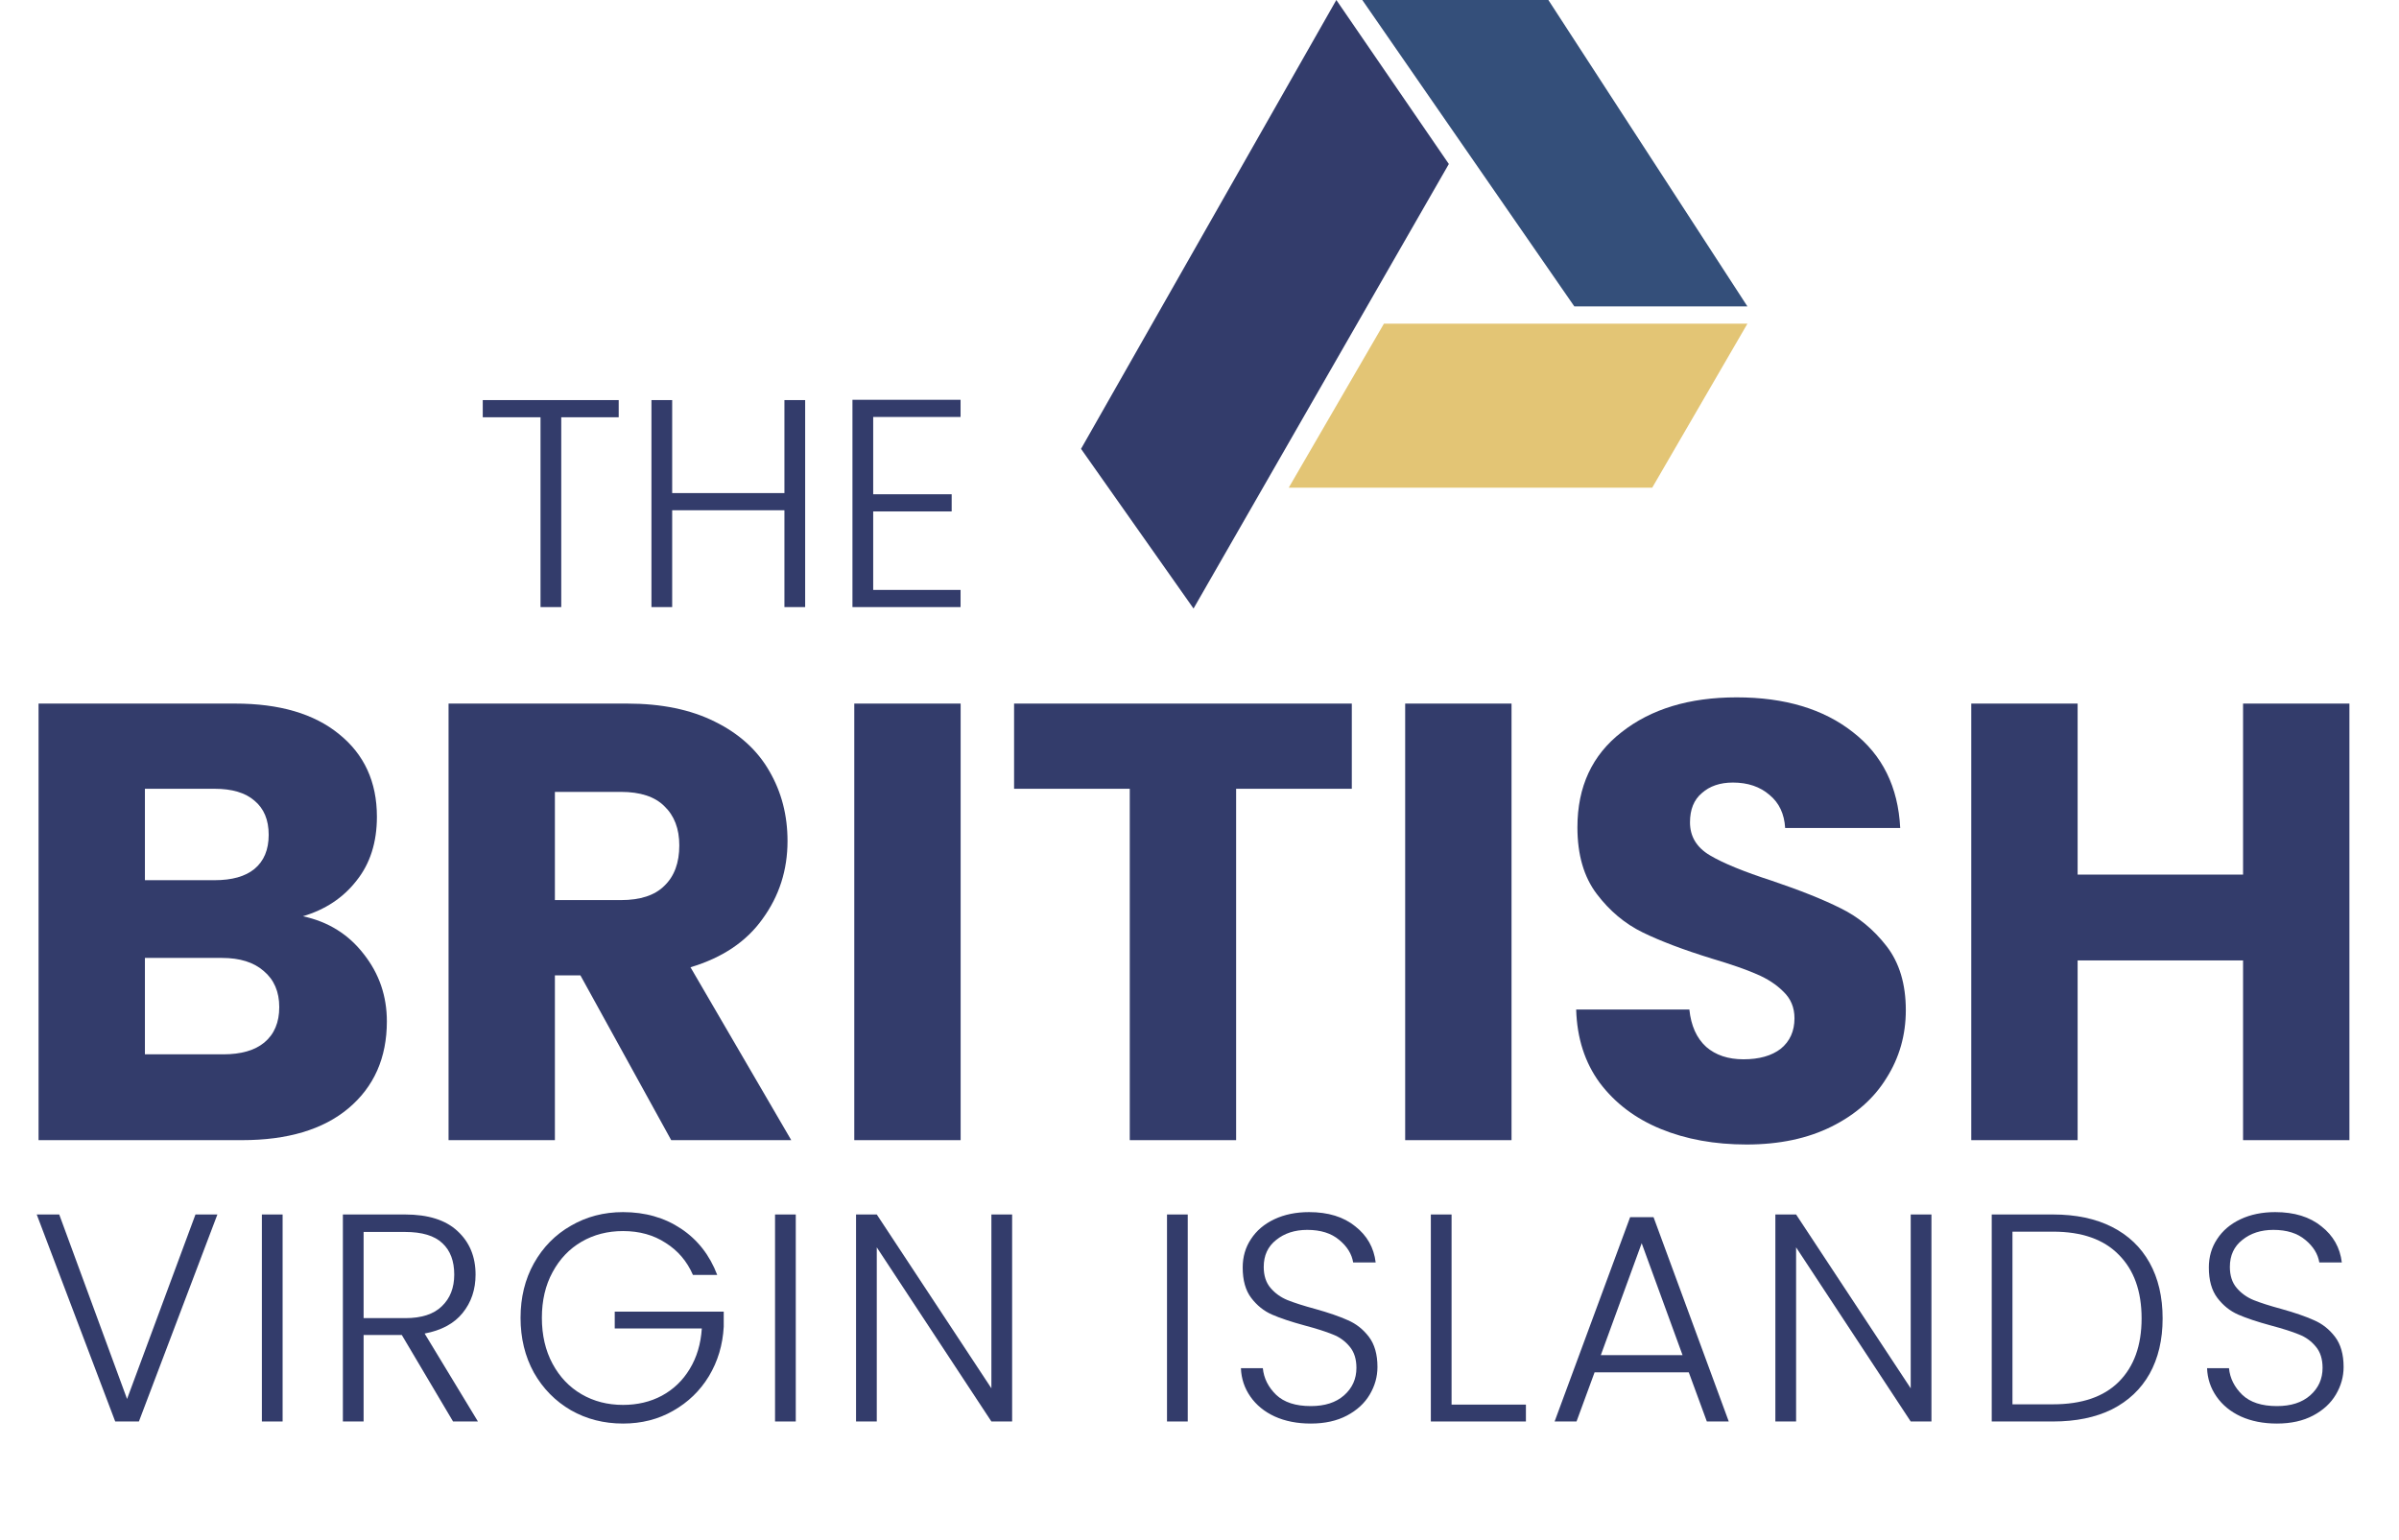 <?xml version="1.0" encoding="UTF-8"?> <svg xmlns="http://www.w3.org/2000/svg" width="162" height="104" viewBox="0 0 162 104" fill="none"><path d="M104.558 0H91.993L106.312 20.694H118L104.558 0Z" fill="#344F7A"></path><path d="M87.026 32.936L93.454 21.86H118L111.571 32.936H87.026Z" fill="#E3C575"></path><path d="M97.838 11.076L90.24 0L73 30.313L80.597 41.097L97.838 11.076Z" fill="#333C6B"></path><path d="M20.454 61.88C22.162 62.244 23.534 63.098 24.57 64.442C25.606 65.758 26.124 67.27 26.124 68.978C26.124 71.442 25.256 73.402 23.52 74.858C21.812 76.286 19.418 77 16.338 77H2.604V47.516H15.876C18.872 47.516 21.21 48.202 22.89 49.574C24.598 50.946 25.452 52.808 25.452 55.16C25.452 56.896 24.99 58.338 24.066 59.486C23.17 60.634 21.966 61.432 20.454 61.88ZM9.786 59.444H14.49C15.666 59.444 16.562 59.192 17.178 58.688C17.822 58.156 18.144 57.386 18.144 56.378C18.144 55.37 17.822 54.6 17.178 54.068C16.562 53.536 15.666 53.27 14.49 53.27H9.786V59.444ZM15.078 71.204C16.282 71.204 17.206 70.938 17.85 70.406C18.522 69.846 18.858 69.048 18.858 68.012C18.858 66.976 18.508 66.164 17.808 65.576C17.136 64.988 16.198 64.694 14.994 64.694H9.786V71.204H15.078Z" fill="#333C6B"></path><path d="M45.326 77L39.194 65.87H37.471V77H30.29V47.516H42.344C44.668 47.516 46.642 47.922 48.266 48.734C49.918 49.546 51.15 50.666 51.962 52.094C52.774 53.494 53.18 55.062 53.18 56.798C53.18 58.758 52.62 60.508 51.5 62.048C50.408 63.588 48.784 64.68 46.628 65.324L53.432 77H45.326ZM37.471 60.788H41.923C43.239 60.788 44.22 60.466 44.864 59.822C45.536 59.178 45.872 58.268 45.872 57.092C45.872 55.972 45.536 55.09 44.864 54.446C44.22 53.802 43.239 53.48 41.923 53.48H37.471V60.788Z" fill="#333C6B"></path><path d="M64.87 47.516V77H57.688V47.516H64.87Z" fill="#333C6B"></path><path d="M91.285 47.516V53.27H83.473V77H76.291V53.27H68.479V47.516H91.285Z" fill="#333C6B"></path><path d="M102.071 47.516V77H94.889V47.516H102.071Z" fill="#333C6B"></path><path d="M117.944 77.294C115.788 77.294 113.856 76.944 112.148 76.244C110.44 75.544 109.068 74.508 108.032 73.136C107.024 71.764 106.492 70.112 106.436 68.18H114.08C114.192 69.272 114.57 70.112 115.214 70.7C115.858 71.26 116.698 71.54 117.734 71.54C118.798 71.54 119.638 71.302 120.254 70.826C120.87 70.322 121.178 69.636 121.178 68.768C121.178 68.04 120.926 67.438 120.422 66.962C119.946 66.486 119.344 66.094 118.616 65.786C117.916 65.478 116.908 65.128 115.592 64.736C113.688 64.148 112.134 63.56 110.93 62.972C109.726 62.384 108.69 61.516 107.822 60.368C106.954 59.22 106.52 57.722 106.52 55.874C106.52 53.13 107.514 50.988 109.502 49.448C111.49 47.88 114.08 47.096 117.272 47.096C120.52 47.096 123.138 47.88 125.126 49.448C127.114 50.988 128.178 53.144 128.318 55.916H120.548C120.492 54.964 120.142 54.222 119.498 53.69C118.854 53.13 118.028 52.85 117.02 52.85C116.152 52.85 115.452 53.088 114.92 53.564C114.388 54.012 114.122 54.67 114.122 55.538C114.122 56.49 114.57 57.232 115.466 57.764C116.362 58.296 117.762 58.87 119.666 59.486C121.57 60.13 123.11 60.746 124.286 61.334C125.49 61.922 126.526 62.776 127.394 63.896C128.262 65.016 128.696 66.458 128.696 68.222C128.696 69.902 128.262 71.428 127.394 72.8C126.554 74.172 125.322 75.264 123.698 76.076C122.074 76.888 120.156 77.294 117.944 77.294Z" fill="#333C6B"></path><path d="M158.652 47.516V77H151.47V64.862H140.298V77H133.116V47.516H140.298V59.066H151.47V47.516H158.652Z" fill="#333C6B"></path><path d="M41.78 27.02V28.18H37.9V41H36.5V28.18H32.6V27.02H41.78Z" fill="#333C6B"></path><path d="M54.371 27.02V41H52.971V34.46H45.391V41H43.991V27.02H45.391V33.3H52.971V27.02H54.371Z" fill="#333C6B"></path><path d="M58.965 28.16V33.38H64.265V34.54H58.965V39.84H64.865V41H57.565V27H64.865V28.16H58.965Z" fill="#333C6B"></path><path d="M14.68 82.02L9.38 96H7.78L2.48 82.02H4L8.58 94.48L13.2 82.02H14.68Z" fill="#333C6B"></path><path d="M19.084 82.02V96H17.684V82.02H19.084Z" fill="#333C6B"></path><path d="M30.594 96L27.134 90.16H24.554V96H23.154V82.02H27.354C28.914 82.02 30.094 82.393 30.894 83.14C31.707 83.887 32.114 84.867 32.114 86.08C32.114 87.093 31.821 87.96 31.234 88.68C30.661 89.387 29.807 89.847 28.674 90.06L32.274 96H30.594ZM24.554 89.02H27.374C28.467 89.02 29.287 88.753 29.834 88.22C30.394 87.687 30.674 86.973 30.674 86.08C30.674 85.16 30.407 84.453 29.874 83.96C29.341 83.453 28.501 83.2 27.354 83.2H24.554V89.02Z" fill="#333C6B"></path><path d="M46.792 86.1C46.392 85.18 45.779 84.46 44.952 83.94C44.139 83.407 43.179 83.14 42.072 83.14C41.032 83.14 40.099 83.38 39.272 83.86C38.446 84.34 37.792 85.027 37.312 85.92C36.832 86.8 36.592 87.827 36.592 89C36.592 90.173 36.832 91.207 37.312 92.1C37.792 92.993 38.446 93.68 39.272 94.16C40.099 94.64 41.032 94.88 42.072 94.88C43.045 94.88 43.919 94.673 44.692 94.26C45.479 93.833 46.105 93.233 46.572 92.46C47.052 91.673 47.325 90.76 47.392 89.72H41.512V88.58H48.872V89.6C48.806 90.827 48.472 91.94 47.872 92.94C47.272 93.927 46.465 94.707 45.452 95.28C44.452 95.853 43.325 96.14 42.072 96.14C40.779 96.14 39.605 95.84 38.552 95.24C37.499 94.627 36.666 93.78 36.052 92.7C35.452 91.607 35.152 90.373 35.152 89C35.152 87.627 35.452 86.4 36.052 85.32C36.666 84.227 37.499 83.38 38.552 82.78C39.605 82.167 40.779 81.86 42.072 81.86C43.566 81.86 44.872 82.233 45.992 82.98C47.112 83.727 47.925 84.767 48.432 86.1H46.792Z" fill="#333C6B"></path><path d="M53.737 82.02V96H52.337V82.02H53.737Z" fill="#333C6B"></path><path d="M68.347 96H66.947L59.207 84.24V96H57.807V82.02H59.207L66.947 93.76V82.02H68.347V96Z" fill="#333C6B"></path><path d="M80.206 82.02V96H78.806V82.02H80.206Z" fill="#333C6B"></path><path d="M88.517 96.14C87.597 96.14 86.783 95.98 86.077 95.66C85.383 95.34 84.837 94.893 84.437 94.32C84.037 93.747 83.823 93.107 83.797 92.4H85.277C85.343 93.08 85.643 93.68 86.177 94.2C86.71 94.707 87.49 94.96 88.517 94.96C89.463 94.96 90.21 94.72 90.757 94.24C91.317 93.747 91.597 93.127 91.597 92.38C91.597 91.78 91.443 91.3 91.137 90.94C90.83 90.567 90.45 90.293 89.997 90.12C89.543 89.933 88.917 89.733 88.117 89.52C87.183 89.267 86.443 89.02 85.897 88.78C85.35 88.54 84.883 88.167 84.497 87.66C84.11 87.153 83.917 86.467 83.917 85.6C83.917 84.88 84.103 84.24 84.477 83.68C84.85 83.107 85.377 82.66 86.057 82.34C86.737 82.02 87.517 81.86 88.397 81.86C89.69 81.86 90.73 82.18 91.517 82.82C92.317 83.447 92.777 84.26 92.897 85.26H91.377C91.283 84.687 90.97 84.18 90.437 83.74C89.903 83.287 89.183 83.06 88.277 83.06C87.437 83.06 86.737 83.287 86.177 83.74C85.617 84.18 85.337 84.787 85.337 85.56C85.337 86.147 85.49 86.62 85.797 86.98C86.103 87.34 86.483 87.613 86.937 87.8C87.403 87.987 88.03 88.187 88.817 88.4C89.723 88.653 90.457 88.907 91.017 89.16C91.577 89.4 92.05 89.773 92.437 90.28C92.823 90.787 93.017 91.467 93.017 92.32C93.017 92.973 92.843 93.593 92.497 94.18C92.15 94.767 91.637 95.24 90.957 95.6C90.277 95.96 89.463 96.14 88.517 96.14Z" fill="#333C6B"></path><path d="M98.022 94.86H103.042V96H96.622V82.02H98.022V94.86Z" fill="#333C6B"></path><path d="M114.04 92.68H107.68L106.46 96H104.98L110.08 82.2H111.66L116.74 96H115.26L114.04 92.68ZM113.62 91.52L110.86 83.96L108.1 91.52H113.62Z" fill="#333C6B"></path><path d="M130.427 96H129.027L121.287 84.24V96H119.887V82.02H121.287L129.027 93.76V82.02H130.427V96Z" fill="#333C6B"></path><path d="M138.638 82.02C140.184 82.02 141.511 82.3 142.618 82.86C143.724 83.42 144.571 84.227 145.158 85.28C145.744 86.333 146.038 87.587 146.038 89.04C146.038 90.48 145.744 91.727 145.158 92.78C144.571 93.82 143.724 94.62 142.618 95.18C141.511 95.727 140.184 96 138.638 96H134.498V82.02H138.638ZM138.638 94.84C140.584 94.84 142.064 94.333 143.078 93.32C144.104 92.293 144.618 90.867 144.618 89.04C144.618 87.2 144.104 85.767 143.078 84.74C142.064 83.7 140.584 83.18 138.638 83.18H135.898V94.84H138.638Z" fill="#333C6B"></path><path d="M153.759 96.14C152.839 96.14 152.025 95.98 151.319 95.66C150.625 95.34 150.079 94.893 149.679 94.32C149.279 93.747 149.065 93.107 149.039 92.4H150.519C150.585 93.08 150.885 93.68 151.419 94.2C151.952 94.707 152.732 94.96 153.759 94.96C154.705 94.96 155.452 94.72 155.999 94.24C156.559 93.747 156.839 93.127 156.839 92.38C156.839 91.78 156.685 91.3 156.379 90.94C156.072 90.567 155.692 90.293 155.239 90.12C154.785 89.933 154.159 89.733 153.359 89.52C152.425 89.267 151.685 89.02 151.139 88.78C150.592 88.54 150.125 88.167 149.739 87.66C149.352 87.153 149.159 86.467 149.159 85.6C149.159 84.88 149.345 84.24 149.719 83.68C150.092 83.107 150.619 82.66 151.299 82.34C151.979 82.02 152.759 81.86 153.639 81.86C154.932 81.86 155.972 82.18 156.759 82.82C157.559 83.447 158.019 84.26 158.139 85.26H156.619C156.525 84.687 156.212 84.18 155.679 83.74C155.145 83.287 154.425 83.06 153.519 83.06C152.679 83.06 151.979 83.287 151.419 83.74C150.859 84.18 150.579 84.787 150.579 85.56C150.579 86.147 150.732 86.62 151.039 86.98C151.345 87.34 151.725 87.613 152.179 87.8C152.645 87.987 153.272 88.187 154.059 88.4C154.965 88.653 155.699 88.907 156.259 89.16C156.819 89.4 157.292 89.773 157.679 90.28C158.065 90.787 158.259 91.467 158.259 92.32C158.259 92.973 158.085 93.593 157.739 94.18C157.392 94.767 156.879 95.24 156.199 95.6C155.519 95.96 154.705 96.14 153.759 96.14Z" fill="#333C6B"></path></svg> 